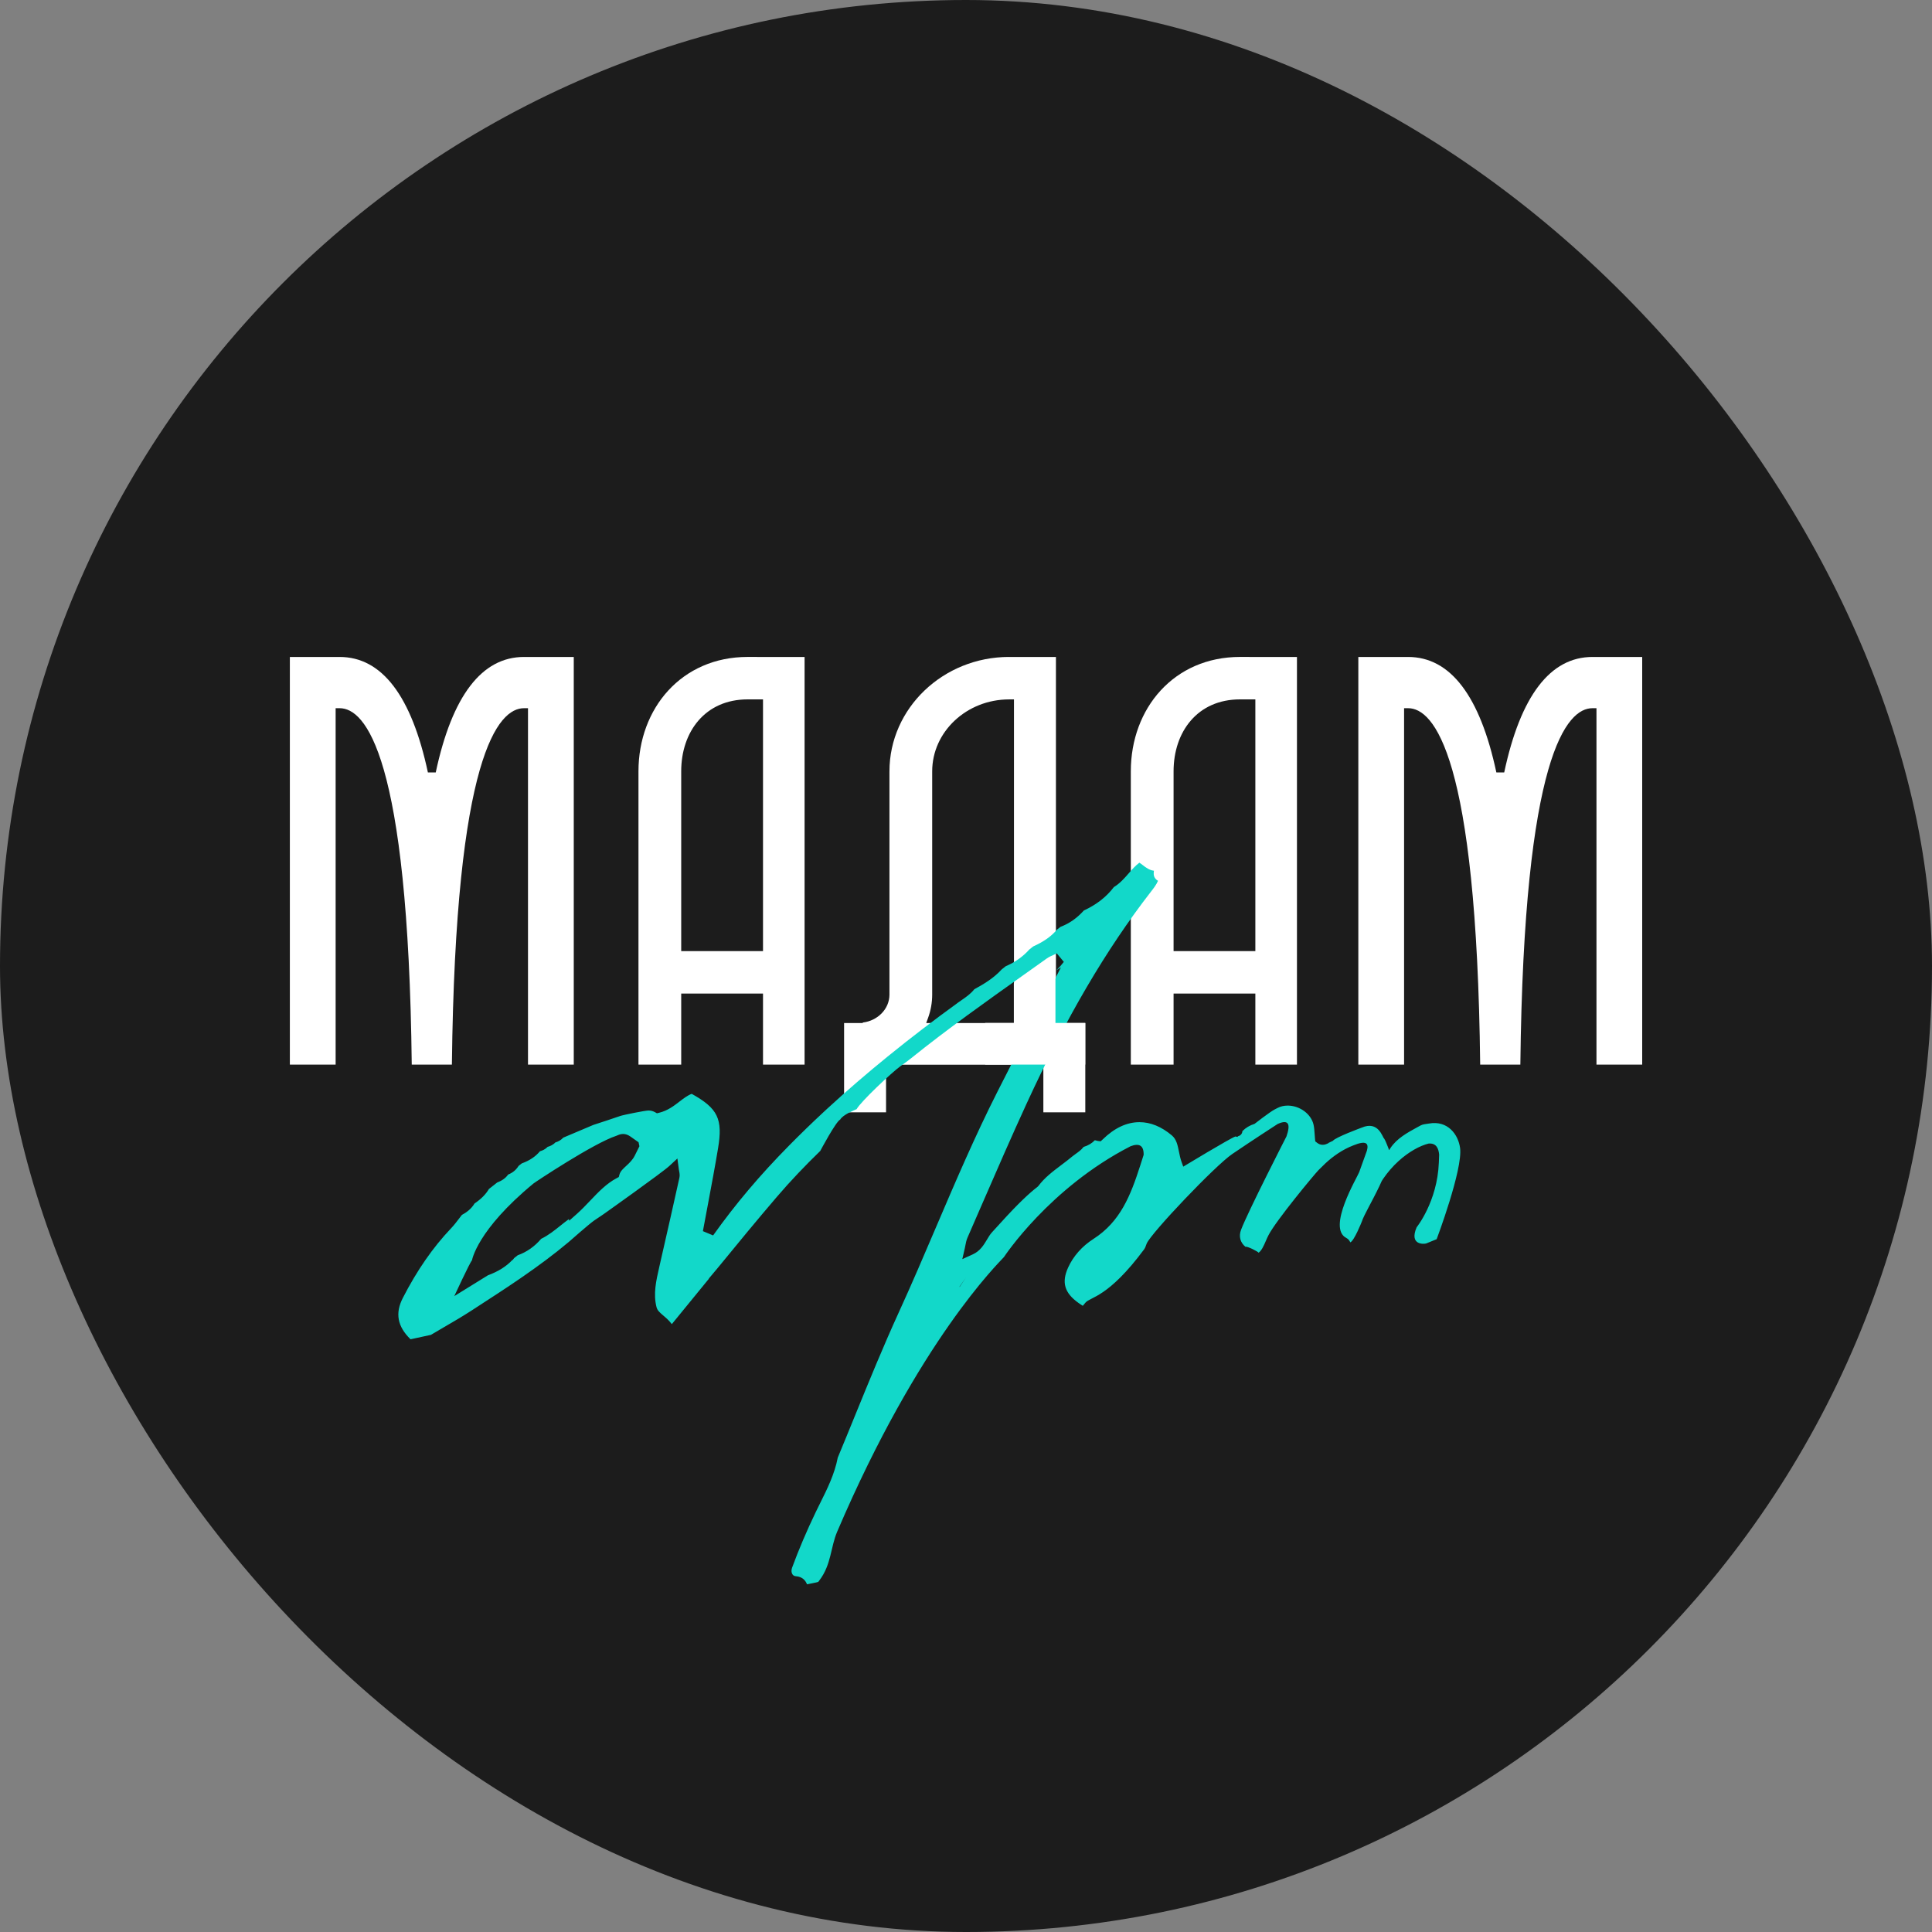 <?xml version="1.0" encoding="UTF-8"?> <svg xmlns="http://www.w3.org/2000/svg" width="100" height="100" viewBox="0 0 100 100" fill="none"><rect x="0" y="0" width="100" height="100" fill="#808080" stroke="none"/><rect width="100" height="100" rx="50" fill="#1C1C1C"></rect><g clip-path="url(#clip0_1167_5608)"><path d="M27.329 55.104V36.656H27.122C25.804 36.656 23.572 39.059 23.39 55.104H21.312C21.129 39.059 18.897 36.656 17.579 36.656H17.372V55.104H15.003V34.004H17.579C19.764 34.004 21.3 36.015 22.148 39.981H22.554C23.4 36.015 24.936 34.004 27.122 34.004H29.698V55.104H27.329Z" fill="white"></path><path d="M54.004 57.573V55.109H45.862V57.573H43.69V52.951H44.654V52.927C45.434 52.834 46.038 52.22 46.038 51.48V39.924C46.038 36.659 48.817 34.003 52.231 34.003H52.069L52.276 34.005H54.655V52.951H56.175V57.573H54.004ZM52.231 36.201C50.037 36.201 48.25 37.872 48.25 39.925V51.482C48.25 51.889 48.179 52.291 48.04 52.677L47.94 52.953H52.483V36.2H52.23L52.231 36.201Z" fill="white"></path><path d="M82.633 55.104V36.656H82.425C81.108 36.656 78.875 39.059 78.693 55.104H76.614C76.431 39.059 74.2 36.656 72.883 36.656H72.675V55.104H70.307V34.004H72.883C75.068 34.004 76.604 36.015 77.451 39.98H77.858C78.703 36.015 80.24 34.004 82.425 34.004H85.001V55.104H82.633Z" fill="white"></path><path d="M39.493 55.105V51.427H35.259V55.105H33.047V39.924C33.047 36.659 35.282 34.003 38.697 34.003H39.078L39.285 34.005H41.645V55.105H39.493ZM38.697 36.2C36.502 36.2 35.259 37.871 35.259 39.924V49.23H39.493V36.2H38.697Z" fill="white"></path><path d="M64.977 55.105V51.427H60.744V55.105H58.531V39.924C58.531 36.659 60.766 34.003 64.181 34.003H64.562L64.77 34.005H67.13V55.105H64.977ZM64.181 36.2C61.986 36.2 60.744 37.871 60.744 39.924V49.23H64.977V36.2H64.181Z" fill="white"></path><path d="M41.77 82.001C41.702 81.835 41.562 81.61 41.186 81.584C41.094 81.578 41.043 81.526 41.016 81.484C40.958 81.395 40.952 81.271 40.998 81.144C41.342 80.206 41.755 79.238 42.223 78.265C42.298 78.109 42.376 77.953 42.453 77.797C42.821 77.06 43.199 76.297 43.363 75.445C43.666 74.719 43.962 73.991 44.259 73.262C44.976 71.505 45.717 69.689 46.519 67.933C47.184 66.48 47.822 64.988 48.438 63.544C49.434 61.213 50.464 58.803 51.63 56.501C52.477 54.83 53.331 53.164 54.193 51.479L54.913 50.072L54.679 50.221C54.816 50.087 54.944 49.943 55.063 49.786L54.699 49.347C54.654 49.37 54.608 49.39 54.562 49.411C54.429 49.469 54.294 49.53 54.164 49.622C53.779 49.896 53.393 50.17 53.007 50.445C51.064 51.823 49.057 53.248 47.167 54.768C46.996 54.906 46.817 55.035 46.627 55.17C46.146 55.516 44.552 57.02 44.338 57.41C44.229 57.456 43.626 57.7 43.489 57.947C43.264 58.051 42.456 59.573 42.456 59.573C41.686 60.319 40.925 61.114 40.207 61.953C39.176 63.158 38.179 64.368 37.156 65.621L36.685 66.182C36.685 66.182 36.691 66.184 36.694 66.186C36.562 66.348 36.428 66.512 36.293 66.677C35.793 67.29 35.288 67.911 34.773 68.537C34.632 68.348 34.475 68.213 34.336 68.096C34.138 67.927 34.025 67.824 33.982 67.66C33.805 66.969 33.96 66.293 34.125 65.575L34.136 65.525C34.543 63.745 34.87 62.297 35.165 60.965C35.195 60.831 35.171 60.707 35.151 60.607C35.146 60.58 35.141 60.554 35.137 60.527L35.062 59.963L34.645 60.35C34.267 60.7 31.27 62.824 31.27 62.824C31.23 62.853 31.188 62.88 31.147 62.909L30.75 63.176C30.473 63.37 29.492 64.238 29.441 64.282C28.68 64.922 27.872 65.518 27.05 66.086L27.057 66.079L26.927 66.171C26.169 66.692 25.398 67.19 24.641 67.681L24.398 67.839C23.932 68.141 23.441 68.427 22.966 68.703C22.745 68.832 22.524 68.96 22.304 69.092L21.249 69.321C20.567 68.655 20.442 67.972 20.854 67.174C21.586 65.75 22.402 64.572 23.349 63.575C23.506 63.41 23.642 63.23 23.773 63.058C23.817 62.999 23.862 62.941 23.907 62.884C24.115 62.772 24.381 62.595 24.562 62.293C24.909 62.056 25.142 61.82 25.308 61.541L25.515 61.379L25.46 61.312H25.461L25.516 61.378L25.731 61.208C25.935 61.127 26.151 61.012 26.301 60.795C26.532 60.704 26.715 60.554 26.842 60.347L27.006 60.218C27.409 60.072 27.718 59.866 27.948 59.589C28.082 59.551 28.227 59.486 28.346 59.361C28.457 59.331 28.615 59.268 28.745 59.133C28.907 59.087 29.045 59.002 29.157 58.883L30.713 58.225C31.166 58.078 31.618 57.93 32.068 57.775L32.096 57.765C32.268 57.705 33.397 57.479 33.567 57.479C33.685 57.479 33.797 57.509 33.902 57.567L34.003 57.623L34.116 57.596C34.56 57.489 34.888 57.235 35.178 57.011C35.387 56.851 35.585 56.699 35.802 56.617C37.162 57.373 37.417 57.921 37.167 59.432C37.012 60.365 36.836 61.302 36.65 62.294C36.563 62.755 36.473 63.229 36.382 63.724L36.911 63.945C38.075 62.312 39.326 60.831 40.849 59.287C41.421 58.708 42.012 58.133 42.628 57.561L42.828 57.376C44.816 55.547 47.044 53.738 49.586 51.896C49.646 51.852 49.706 51.81 49.767 51.769C49.999 51.609 50.238 51.445 50.432 51.202C50.904 50.946 51.433 50.633 51.854 50.17L52.057 50.011C52.538 49.806 52.948 49.515 53.278 49.146L53.48 48.987C54.032 48.737 54.413 48.467 54.706 48.12L54.895 47.971C55.348 47.801 55.744 47.524 56.1 47.127C56.754 46.824 57.264 46.428 57.653 45.916C57.97 45.722 58.202 45.456 58.425 45.199C58.603 44.995 58.772 44.802 58.973 44.653C59.033 44.688 59.094 44.736 59.159 44.786C59.308 44.901 59.49 45.041 59.728 45.069C59.707 45.19 59.695 45.348 59.81 45.486C59.849 45.532 59.893 45.566 59.939 45.59C59.853 45.792 59.718 45.966 59.578 46.146C57.243 49.156 55.198 52.644 53.129 57.14C52.355 58.824 51.605 60.549 50.879 62.218C50.612 62.836 50.344 63.451 50.074 64.068C50.016 64.202 49.991 64.34 49.968 64.462C49.959 64.506 49.952 64.552 49.941 64.597L49.809 65.172L50.349 64.927C50.732 64.754 50.92 64.438 51.087 64.16C51.17 64.021 51.248 63.889 51.344 63.785C51.502 63.616 51.656 63.445 51.81 63.275C52.683 62.31 53.285 61.747 53.694 61.437L53.748 61.384C54.066 60.956 54.488 60.638 54.934 60.301C55.127 60.156 55.325 60.005 55.516 59.846C55.569 59.802 55.627 59.761 55.684 59.72C55.818 59.625 55.967 59.52 56.086 59.365C56.327 59.291 56.52 59.176 56.669 59.017L56.812 59.053L56.97 59.074L57.077 58.975C57.683 58.383 58.323 58.083 58.979 58.083C59.552 58.083 60.115 58.313 60.657 58.77C60.893 58.97 60.953 59.266 61.022 59.608C61.057 59.784 61.094 59.967 61.159 60.147L61.245 60.385C61.245 60.385 63.684 58.909 63.945 58.824L64.052 58.846L64.08 58.811C64.274 58.765 64.303 58.603 64.307 58.545C64.484 58.37 64.69 58.246 64.935 58.171C64.935 58.171 65.723 57.556 65.973 57.427L66.117 57.353C66.276 57.268 66.455 57.225 66.65 57.225C67.273 57.225 67.862 57.657 67.988 58.209C68.023 58.358 68.033 58.522 68.045 58.693C68.052 58.779 68.056 58.866 68.065 58.953L68.078 59.077L68.177 59.154C68.261 59.221 68.362 59.255 68.464 59.255C68.582 59.255 68.675 59.21 68.737 59.18C68.75 59.174 68.764 59.165 68.778 59.161C68.778 59.161 68.766 59.165 68.748 59.165L68.99 59.048C69.119 58.868 70.476 58.368 70.476 58.368C71.363 57.983 71.558 58.889 71.644 58.932C71.729 59.067 71.775 59.228 71.848 59.39C72.25 60.281 70.684 62.593 70.486 63.233C70.486 63.233 70.094 64.226 69.891 64.304C69.859 64.237 69.804 64.135 69.689 64.078C68.663 63.562 70.259 60.93 70.354 60.664L70.48 60.312L70.75 59.561C70.85 59.197 70.748 58.997 70.036 59.29C69.478 59.509 69.019 59.834 68.612 60.206L68.243 60.568C68.011 60.808 66.049 63.174 65.658 63.931C65.606 64.031 65.56 64.136 65.514 64.243C65.395 64.519 65.3 64.722 65.145 64.843C65.149 64.798 64.537 64.483 64.468 64.537C64.193 64.314 64.107 63.992 64.239 63.648C64.61 62.679 66.588 58.819 66.588 58.819C66.802 58.2 66.713 57.916 66.133 58.176C66.133 58.176 65.505 58.584 65.317 58.708C65.317 58.706 64.608 59.176 64.608 59.176C64.42 59.3 64.237 59.424 64.057 59.546L63.779 59.733C62.899 60.331 59.594 63.807 59.353 64.365C59.31 64.464 59.287 64.575 59.223 64.661C57.359 67.175 56.44 67.119 56.18 67.428L56.045 67.588C55.977 67.546 55.902 67.498 55.822 67.439C55.097 66.924 54.937 66.377 55.284 65.611C55.553 65.018 56.007 64.505 56.595 64.128C57.993 63.231 58.519 61.878 59.017 60.331L59.195 59.774C59.204 59.278 58.957 59.161 58.514 59.331C54.308 61.489 51.965 65.064 51.965 65.064C51.692 65.371 47.568 69.371 43.333 79.278C42.983 80.096 43.036 80.982 42.408 81.805L42.359 81.871C42.333 81.907 41.792 81.987 41.772 82.011L41.77 82.001ZM24.427 65.236C24.32 65.347 23.514 67.086 23.514 67.086L25.257 66.008C25.785 65.815 26.2 65.554 26.521 65.216H26.536L26.616 65.115L26.797 64.972C27.262 64.807 27.67 64.52 28.011 64.121C28.388 63.937 28.706 63.682 29.013 63.435C29.16 63.318 29.301 63.205 29.445 63.101L29.461 63.183L29.85 62.839C30.097 62.62 30.326 62.379 30.547 62.147C30.977 61.694 31.385 61.266 31.916 60.983L32.028 60.924L32.061 60.801C32.107 60.626 32.248 60.497 32.412 60.347C32.567 60.204 32.743 60.042 32.855 59.815L33.096 59.33L33.052 59.123L32.621 58.82C32.502 58.737 32.378 58.694 32.252 58.694C32.126 58.694 32.018 58.739 31.95 58.769C31.933 58.776 31.917 58.784 31.901 58.789C30.73 59.17 27.694 61.191 27.616 61.255C24.678 63.677 24.43 65.235 24.43 65.235L24.427 65.236ZM49.662 66.602L49.672 66.608L49.999 66.122L49.662 66.6V66.602ZM74.474 60.183L74.49 59.761C74.461 59.46 74.354 59.155 73.943 59.191C73.06 59.41 71.628 60.417 70.973 62.225L71.278 60.407C71.254 60.406 71.23 60.405 71.208 60.405C71.185 60.405 71.163 60.405 71.141 60.407L71.145 60.325L71.239 60.138C71.41 59.795 71.575 59.625 71.806 59.552L71.906 59.52L71.964 59.432C72.294 58.925 72.848 58.625 73.381 58.334L73.535 58.251C73.653 58.187 73.8 58.183 73.964 58.154C74.933 57.98 75.48 58.719 75.574 59.421C75.721 60.53 74.361 64.14 74.361 64.14L73.824 64.359C73.728 64.397 72.921 64.469 73.325 63.524C73.325 63.524 74.394 62.205 74.474 60.18V60.183Z" fill="#12D8C9"></path><path d="M54.63 54.05H52.477V50.902L54.63 49.769V54.05Z" fill="white"></path><path d="M56.173 52.948H50.993V55.103H56.173V52.948Z" fill="white"></path></g><defs><clipPath id="clip0_1167_5608"><rect width="70" height="48" fill="white" transform="translate(15 34)"></rect></clipPath></defs></svg> 